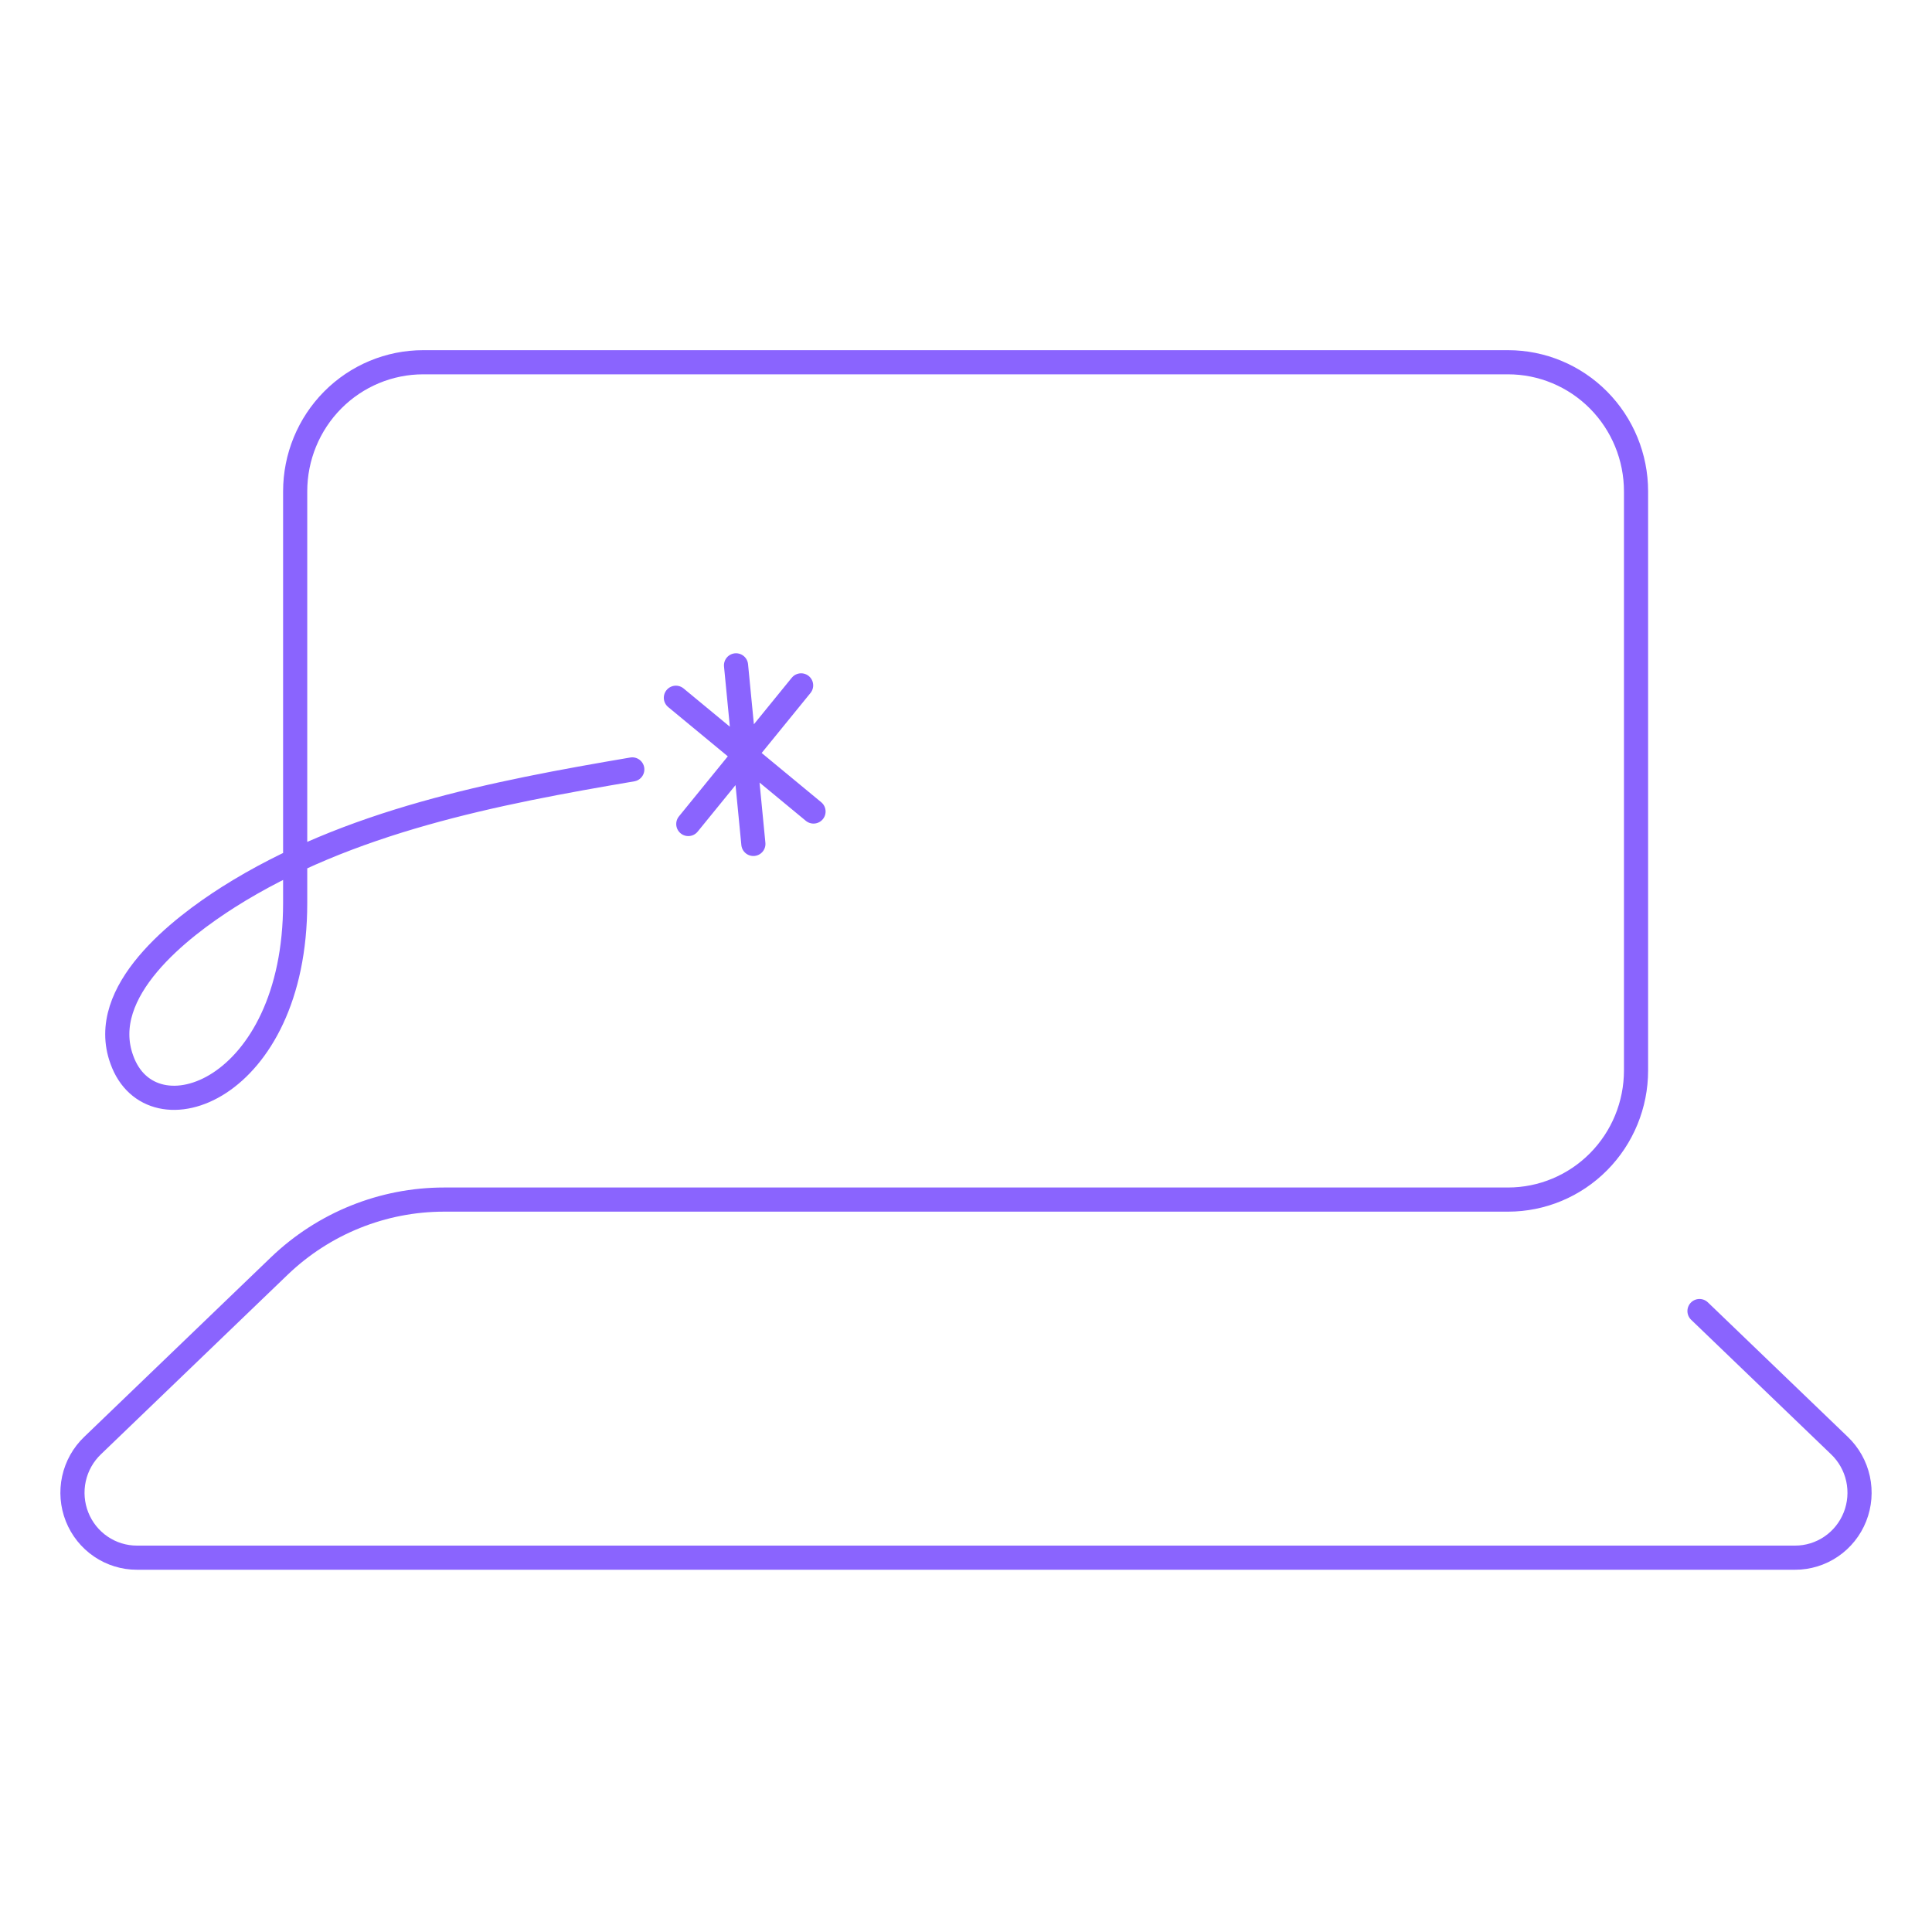 <?xml version="1.0" encoding="UTF-8"?> <svg xmlns="http://www.w3.org/2000/svg" width="160" height="160" viewBox="0 0 160 160" fill="none"> <path d="M140.745 108.576L152.33 119.713C153.107 120.453 153.645 121.412 153.875 122.464C154.105 123.517 154.016 124.615 153.62 125.616C153.223 126.617 152.538 127.475 151.652 128.078C150.767 128.681 149.721 129.003 148.653 129H11.347C10.278 129.003 9.233 128.681 8.348 128.078C7.462 127.475 6.777 126.617 6.38 125.616C5.984 124.615 5.895 123.517 6.125 122.464C6.355 121.412 6.893 120.453 7.67 119.713L23.131 104.846C26.812 101.314 31.7 99.344 36.781 99.344H124.887C127.698 99.344 130.395 98.218 132.383 96.213C134.372 94.208 135.489 91.489 135.489 88.654V40.691C135.489 37.855 134.372 35.136 132.383 33.131C130.395 31.126 127.698 30 124.887 30H35.047C32.235 30 29.538 31.126 27.55 33.131C25.562 35.136 24.445 37.855 24.445 40.691V74.79C24.445 90.38 12.518 94.589 10.088 87.752C8.023 82.084 14.981 76.794 18.923 74.288C28.863 67.996 40.955 65.658 52.363 63.72M66.345 56.76L57.002 68.241M67.372 67.206L55.974 57.785M62.391 69.89L60.955 55.101" stroke="#8A64FE" stroke-width="2" stroke-linecap="round" stroke-linejoin="round"></path> </svg> 
